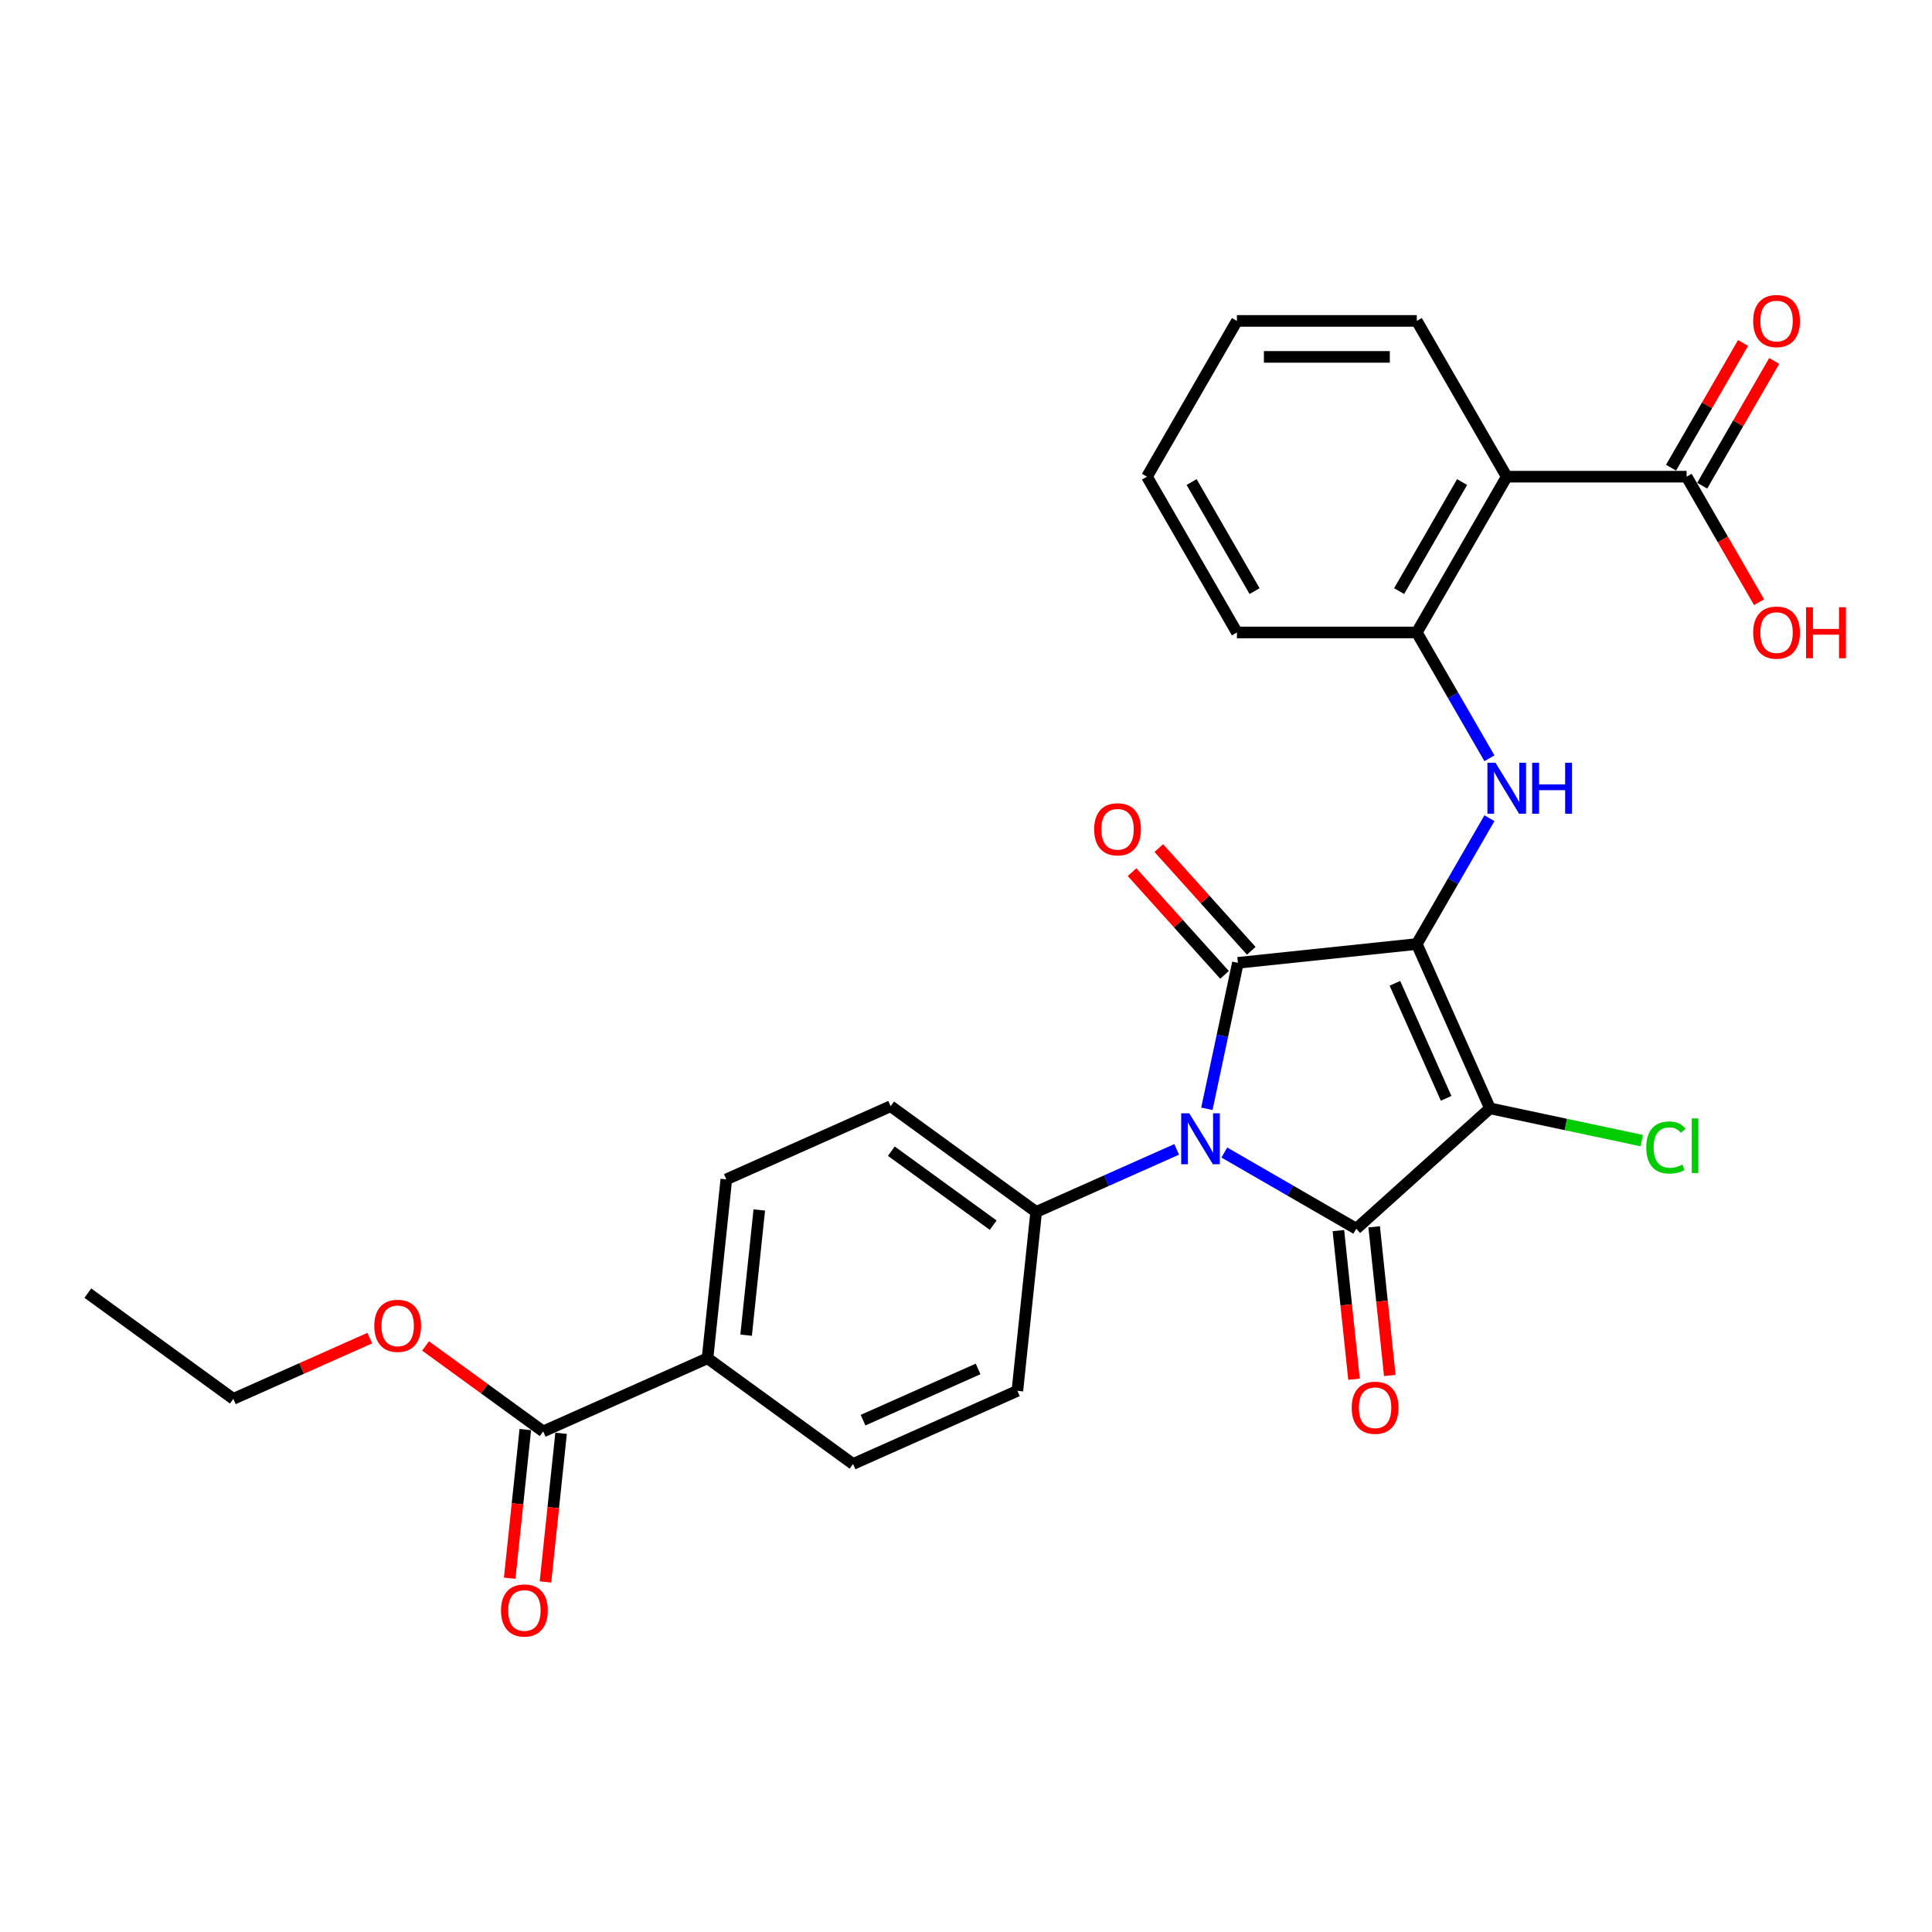 <?xml version='1.0' encoding='iso-8859-1'?>
<svg version='1.1' baseProfile='full'
              xmlns='http://www.w3.org/2000/svg'
                      xmlns:rdkit='http://www.rdkit.org/xml'
                      xmlns:xlink='http://www.w3.org/1999/xlink'
                  xml:space='preserve'
width='1000px' height='1000px' viewBox='0 0 1000 1000'>
<!-- END OF HEADER -->
<rect style='opacity:1.0;fill:#FFFFFF;stroke:none' width='1000' height='1000' x='0' y='0'> </rect>
<path class='bond-0' d='M 733.331,488.626 L 771.2,573.681' style='fill:none;fill-rule:evenodd;stroke:#000000;stroke-width:6px;stroke-linecap:butt;stroke-linejoin:miter;stroke-opacity:1' />
<path class='bond-0' d='M 722.001,508.958 L 748.509,568.497' style='fill:none;fill-rule:evenodd;stroke:#000000;stroke-width:6px;stroke-linecap:butt;stroke-linejoin:miter;stroke-opacity:1' />
<path class='bond-2' d='M 733.331,488.626 L 640.737,498.358' style='fill:none;fill-rule:evenodd;stroke:#000000;stroke-width:6px;stroke-linecap:butt;stroke-linejoin:miter;stroke-opacity:1' />
<path class='bond-4' d='M 733.331,488.626 L 752.13,456.066' style='fill:none;fill-rule:evenodd;stroke:#000000;stroke-width:6px;stroke-linecap:butt;stroke-linejoin:miter;stroke-opacity:1' />
<path class='bond-4' d='M 752.13,456.066 L 770.928,423.506' style='fill:none;fill-rule:evenodd;stroke:#0000FF;stroke-width:6px;stroke-linecap:butt;stroke-linejoin:miter;stroke-opacity:1' />
<path class='bond-3' d='M 771.2,573.681 L 702.01,635.981' style='fill:none;fill-rule:evenodd;stroke:#000000;stroke-width:6px;stroke-linecap:butt;stroke-linejoin:miter;stroke-opacity:1' />
<path class='bond-13' d='M 771.2,573.681 L 810.488,582.032' style='fill:none;fill-rule:evenodd;stroke:#000000;stroke-width:6px;stroke-linecap:butt;stroke-linejoin:miter;stroke-opacity:1' />
<path class='bond-13' d='M 810.488,582.032 L 849.776,590.383' style='fill:none;fill-rule:evenodd;stroke:#00CC00;stroke-width:6px;stroke-linecap:butt;stroke-linejoin:miter;stroke-opacity:1' />
<path class='bond-1' d='M 624.676,573.917 L 632.706,536.137' style='fill:none;fill-rule:evenodd;stroke:#0000FF;stroke-width:6px;stroke-linecap:butt;stroke-linejoin:miter;stroke-opacity:1' />
<path class='bond-1' d='M 632.706,536.137 L 640.737,498.358' style='fill:none;fill-rule:evenodd;stroke:#000000;stroke-width:6px;stroke-linecap:butt;stroke-linejoin:miter;stroke-opacity:1' />
<path class='bond-8' d='M 609.052,594.916 L 572.688,611.107' style='fill:none;fill-rule:evenodd;stroke:#0000FF;stroke-width:6px;stroke-linecap:butt;stroke-linejoin:miter;stroke-opacity:1' />
<path class='bond-8' d='M 572.688,611.107 L 536.323,627.297' style='fill:none;fill-rule:evenodd;stroke:#000000;stroke-width:6px;stroke-linecap:butt;stroke-linejoin:miter;stroke-opacity:1' />
<path class='bond-28' d='M 633.706,596.545 L 667.858,616.263' style='fill:none;fill-rule:evenodd;stroke:#0000FF;stroke-width:6px;stroke-linecap:butt;stroke-linejoin:miter;stroke-opacity:1' />
<path class='bond-28' d='M 667.858,616.263 L 702.01,635.981' style='fill:none;fill-rule:evenodd;stroke:#000000;stroke-width:6px;stroke-linecap:butt;stroke-linejoin:miter;stroke-opacity:1' />
<path class='bond-10' d='M 647.656,492.128 L 623.722,465.546' style='fill:none;fill-rule:evenodd;stroke:#000000;stroke-width:6px;stroke-linecap:butt;stroke-linejoin:miter;stroke-opacity:1' />
<path class='bond-10' d='M 623.722,465.546 L 599.787,438.965' style='fill:none;fill-rule:evenodd;stroke:#FF0000;stroke-width:6px;stroke-linecap:butt;stroke-linejoin:miter;stroke-opacity:1' />
<path class='bond-10' d='M 633.817,504.588 L 609.883,478.006' style='fill:none;fill-rule:evenodd;stroke:#000000;stroke-width:6px;stroke-linecap:butt;stroke-linejoin:miter;stroke-opacity:1' />
<path class='bond-10' d='M 609.883,478.006 L 585.949,451.425' style='fill:none;fill-rule:evenodd;stroke:#FF0000;stroke-width:6px;stroke-linecap:butt;stroke-linejoin:miter;stroke-opacity:1' />
<path class='bond-11' d='M 692.751,636.954 L 696.794,675.421' style='fill:none;fill-rule:evenodd;stroke:#000000;stroke-width:6px;stroke-linecap:butt;stroke-linejoin:miter;stroke-opacity:1' />
<path class='bond-11' d='M 696.794,675.421 L 700.837,713.888' style='fill:none;fill-rule:evenodd;stroke:#FF0000;stroke-width:6px;stroke-linecap:butt;stroke-linejoin:miter;stroke-opacity:1' />
<path class='bond-11' d='M 711.27,635.007 L 715.313,673.475' style='fill:none;fill-rule:evenodd;stroke:#000000;stroke-width:6px;stroke-linecap:butt;stroke-linejoin:miter;stroke-opacity:1' />
<path class='bond-11' d='M 715.313,673.475 L 719.356,711.942' style='fill:none;fill-rule:evenodd;stroke:#FF0000;stroke-width:6px;stroke-linecap:butt;stroke-linejoin:miter;stroke-opacity:1' />
<path class='bond-6' d='M 770.928,392.483 L 752.13,359.923' style='fill:none;fill-rule:evenodd;stroke:#0000FF;stroke-width:6px;stroke-linecap:butt;stroke-linejoin:miter;stroke-opacity:1' />
<path class='bond-6' d='M 752.13,359.923 L 733.331,327.363' style='fill:none;fill-rule:evenodd;stroke:#000000;stroke-width:6px;stroke-linecap:butt;stroke-linejoin:miter;stroke-opacity:1' />
<path class='bond-5' d='M 779.884,246.732 L 733.331,327.363' style='fill:none;fill-rule:evenodd;stroke:#000000;stroke-width:6px;stroke-linecap:butt;stroke-linejoin:miter;stroke-opacity:1' />
<path class='bond-5' d='M 756.775,249.516 L 724.188,305.958' style='fill:none;fill-rule:evenodd;stroke:#000000;stroke-width:6px;stroke-linecap:butt;stroke-linejoin:miter;stroke-opacity:1' />
<path class='bond-7' d='M 779.884,246.732 L 872.989,246.732' style='fill:none;fill-rule:evenodd;stroke:#000000;stroke-width:6px;stroke-linecap:butt;stroke-linejoin:miter;stroke-opacity:1' />
<path class='bond-22' d='M 779.884,246.732 L 733.331,166.101' style='fill:none;fill-rule:evenodd;stroke:#000000;stroke-width:6px;stroke-linecap:butt;stroke-linejoin:miter;stroke-opacity:1' />
<path class='bond-23' d='M 733.331,327.363 L 640.226,327.363' style='fill:none;fill-rule:evenodd;stroke:#000000;stroke-width:6px;stroke-linecap:butt;stroke-linejoin:miter;stroke-opacity:1' />
<path class='bond-14' d='M 881.052,251.387 L 899.689,219.107' style='fill:none;fill-rule:evenodd;stroke:#000000;stroke-width:6px;stroke-linecap:butt;stroke-linejoin:miter;stroke-opacity:1' />
<path class='bond-14' d='M 899.689,219.107 L 918.326,186.826' style='fill:none;fill-rule:evenodd;stroke:#FF0000;stroke-width:6px;stroke-linecap:butt;stroke-linejoin:miter;stroke-opacity:1' />
<path class='bond-14' d='M 864.925,242.077 L 883.563,209.796' style='fill:none;fill-rule:evenodd;stroke:#000000;stroke-width:6px;stroke-linecap:butt;stroke-linejoin:miter;stroke-opacity:1' />
<path class='bond-14' d='M 883.563,209.796 L 902.2,177.516' style='fill:none;fill-rule:evenodd;stroke:#FF0000;stroke-width:6px;stroke-linecap:butt;stroke-linejoin:miter;stroke-opacity:1' />
<path class='bond-20' d='M 872.989,246.732 L 891.744,279.218' style='fill:none;fill-rule:evenodd;stroke:#000000;stroke-width:6px;stroke-linecap:butt;stroke-linejoin:miter;stroke-opacity:1' />
<path class='bond-20' d='M 891.744,279.218 L 910.5,311.703' style='fill:none;fill-rule:evenodd;stroke:#FF0000;stroke-width:6px;stroke-linecap:butt;stroke-linejoin:miter;stroke-opacity:1' />
<path class='bond-16' d='M 536.323,627.297 L 526.591,719.892' style='fill:none;fill-rule:evenodd;stroke:#000000;stroke-width:6px;stroke-linecap:butt;stroke-linejoin:miter;stroke-opacity:1' />
<path class='bond-17' d='M 536.323,627.297 L 461,572.572' style='fill:none;fill-rule:evenodd;stroke:#000000;stroke-width:6px;stroke-linecap:butt;stroke-linejoin:miter;stroke-opacity:1' />
<path class='bond-17' d='M 514.08,634.153 L 461.353,595.845' style='fill:none;fill-rule:evenodd;stroke:#000000;stroke-width:6px;stroke-linecap:butt;stroke-linejoin:miter;stroke-opacity:1' />
<path class='bond-9' d='M 281.157,740.905 L 366.212,703.036' style='fill:none;fill-rule:evenodd;stroke:#000000;stroke-width:6px;stroke-linecap:butt;stroke-linejoin:miter;stroke-opacity:1' />
<path class='bond-15' d='M 271.897,739.932 L 267.854,778.399' style='fill:none;fill-rule:evenodd;stroke:#000000;stroke-width:6px;stroke-linecap:butt;stroke-linejoin:miter;stroke-opacity:1' />
<path class='bond-15' d='M 267.854,778.399 L 263.811,816.866' style='fill:none;fill-rule:evenodd;stroke:#FF0000;stroke-width:6px;stroke-linecap:butt;stroke-linejoin:miter;stroke-opacity:1' />
<path class='bond-15' d='M 290.416,741.878 L 286.373,780.345' style='fill:none;fill-rule:evenodd;stroke:#000000;stroke-width:6px;stroke-linecap:butt;stroke-linejoin:miter;stroke-opacity:1' />
<path class='bond-15' d='M 286.373,780.345 L 282.33,818.813' style='fill:none;fill-rule:evenodd;stroke:#FF0000;stroke-width:6px;stroke-linecap:butt;stroke-linejoin:miter;stroke-opacity:1' />
<path class='bond-21' d='M 281.157,740.905 L 250.711,718.784' style='fill:none;fill-rule:evenodd;stroke:#000000;stroke-width:6px;stroke-linecap:butt;stroke-linejoin:miter;stroke-opacity:1' />
<path class='bond-21' d='M 250.711,718.784 L 220.265,696.664' style='fill:none;fill-rule:evenodd;stroke:#FF0000;stroke-width:6px;stroke-linecap:butt;stroke-linejoin:miter;stroke-opacity:1' />
<path class='bond-12' d='M 366.212,703.036 L 375.944,610.441' style='fill:none;fill-rule:evenodd;stroke:#000000;stroke-width:6px;stroke-linecap:butt;stroke-linejoin:miter;stroke-opacity:1' />
<path class='bond-12' d='M 386.191,691.093 L 393.004,626.276' style='fill:none;fill-rule:evenodd;stroke:#000000;stroke-width:6px;stroke-linecap:butt;stroke-linejoin:miter;stroke-opacity:1' />
<path class='bond-30' d='M 366.212,703.036 L 441.536,757.761' style='fill:none;fill-rule:evenodd;stroke:#000000;stroke-width:6px;stroke-linecap:butt;stroke-linejoin:miter;stroke-opacity:1' />
<path class='bond-18' d='M 526.591,719.892 L 441.536,757.761' style='fill:none;fill-rule:evenodd;stroke:#000000;stroke-width:6px;stroke-linecap:butt;stroke-linejoin:miter;stroke-opacity:1' />
<path class='bond-18' d='M 506.259,708.561 L 446.72,735.07' style='fill:none;fill-rule:evenodd;stroke:#000000;stroke-width:6px;stroke-linecap:butt;stroke-linejoin:miter;stroke-opacity:1' />
<path class='bond-19' d='M 461,572.572 L 375.944,610.441' style='fill:none;fill-rule:evenodd;stroke:#000000;stroke-width:6px;stroke-linecap:butt;stroke-linejoin:miter;stroke-opacity:1' />
<path class='bond-24' d='M 191.402,692.604 L 156.09,708.326' style='fill:none;fill-rule:evenodd;stroke:#FF0000;stroke-width:6px;stroke-linecap:butt;stroke-linejoin:miter;stroke-opacity:1' />
<path class='bond-24' d='M 156.09,708.326 L 120.778,724.048' style='fill:none;fill-rule:evenodd;stroke:#000000;stroke-width:6px;stroke-linecap:butt;stroke-linejoin:miter;stroke-opacity:1' />
<path class='bond-29' d='M 733.331,166.101 L 640.226,166.101' style='fill:none;fill-rule:evenodd;stroke:#000000;stroke-width:6px;stroke-linecap:butt;stroke-linejoin:miter;stroke-opacity:1' />
<path class='bond-29' d='M 719.366,184.722 L 654.192,184.722' style='fill:none;fill-rule:evenodd;stroke:#000000;stroke-width:6px;stroke-linecap:butt;stroke-linejoin:miter;stroke-opacity:1' />
<path class='bond-26' d='M 640.226,327.363 L 593.674,246.732' style='fill:none;fill-rule:evenodd;stroke:#000000;stroke-width:6px;stroke-linecap:butt;stroke-linejoin:miter;stroke-opacity:1' />
<path class='bond-26' d='M 649.37,305.958 L 616.783,249.516' style='fill:none;fill-rule:evenodd;stroke:#000000;stroke-width:6px;stroke-linecap:butt;stroke-linejoin:miter;stroke-opacity:1' />
<path class='bond-27' d='M 120.778,724.048 L 45.455,669.323' style='fill:none;fill-rule:evenodd;stroke:#000000;stroke-width:6px;stroke-linecap:butt;stroke-linejoin:miter;stroke-opacity:1' />
<path class='bond-25' d='M 640.226,166.101 L 593.674,246.732' style='fill:none;fill-rule:evenodd;stroke:#000000;stroke-width:6px;stroke-linecap:butt;stroke-linejoin:miter;stroke-opacity:1' />
<path  class='atom-2' d='M 615.551 576.244
L 624.191 590.21
Q 625.047 591.588, 626.425 594.083
Q 627.803 596.579, 627.878 596.728
L 627.878 576.244
L 631.378 576.244
L 631.378 602.612
L 627.766 602.612
L 618.493 587.343
Q 617.413 585.555, 616.258 583.507
Q 615.141 581.458, 614.806 580.825
L 614.806 602.612
L 611.379 602.612
L 611.379 576.244
L 615.551 576.244
' fill='#0000FF'/>
<path  class='atom-5' d='M 774.055 394.811
L 782.696 408.777
Q 783.552 410.155, 784.93 412.65
Q 786.308 415.145, 786.382 415.294
L 786.382 394.811
L 789.883 394.811
L 789.883 421.178
L 786.271 421.178
L 776.997 405.909
Q 775.917 404.121, 774.763 402.073
Q 773.646 400.025, 773.311 399.392
L 773.311 421.178
L 769.884 421.178
L 769.884 394.811
L 774.055 394.811
' fill='#0000FF'/>
<path  class='atom-5' d='M 793.049 394.811
L 796.624 394.811
L 796.624 406.021
L 810.106 406.021
L 810.106 394.811
L 813.681 394.811
L 813.681 421.178
L 810.106 421.178
L 810.106 409
L 796.624 409
L 796.624 421.178
L 793.049 421.178
L 793.049 394.811
' fill='#0000FF'/>
<path  class='atom-11' d='M 566.334 429.242
Q 566.334 422.911, 569.462 419.373
Q 572.59 415.835, 578.437 415.835
Q 584.284 415.835, 587.413 419.373
Q 590.541 422.911, 590.541 429.242
Q 590.541 435.648, 587.375 439.297
Q 584.21 442.91, 578.437 442.91
Q 572.627 442.91, 569.462 439.297
Q 566.334 435.685, 566.334 429.242
M 578.437 439.93
Q 582.459 439.93, 584.619 437.249
Q 586.817 434.53, 586.817 429.242
Q 586.817 424.065, 584.619 421.458
Q 582.459 418.814, 578.437 418.814
Q 574.415 418.814, 572.218 421.421
Q 570.058 424.028, 570.058 429.242
Q 570.058 434.568, 572.218 437.249
Q 574.415 439.93, 578.437 439.93
' fill='#FF0000'/>
<path  class='atom-12' d='M 699.639 728.65
Q 699.639 722.319, 702.767 718.781
Q 705.895 715.243, 711.742 715.243
Q 717.589 715.243, 720.718 718.781
Q 723.846 722.319, 723.846 728.65
Q 723.846 735.055, 720.68 738.705
Q 717.515 742.318, 711.742 742.318
Q 705.932 742.318, 702.767 738.705
Q 699.639 735.093, 699.639 728.65
M 711.742 739.338
Q 715.764 739.338, 717.924 736.657
Q 720.122 733.938, 720.122 728.65
Q 720.122 723.473, 717.924 720.866
Q 715.764 718.222, 711.742 718.222
Q 707.72 718.222, 705.523 720.829
Q 703.363 723.436, 703.363 728.65
Q 703.363 733.975, 705.523 736.657
Q 707.72 739.338, 711.742 739.338
' fill='#FF0000'/>
<path  class='atom-14' d='M 852.104 593.951
Q 852.104 587.397, 855.158 583.97
Q 858.249 580.507, 864.096 580.507
Q 869.533 580.507, 872.438 584.343
L 869.98 586.354
Q 867.857 583.561, 864.096 583.561
Q 860.111 583.561, 857.988 586.242
Q 855.902 588.886, 855.902 593.951
Q 855.902 599.165, 858.062 601.847
Q 860.26 604.528, 864.505 604.528
Q 867.41 604.528, 870.799 602.778
L 871.842 605.571
Q 870.464 606.465, 868.378 606.986
Q 866.293 607.507, 863.984 607.507
Q 858.249 607.507, 855.158 604.007
Q 852.104 600.506, 852.104 593.951
' fill='#00CC00'/>
<path  class='atom-14' d='M 875.641 578.905
L 879.067 578.905
L 879.067 607.172
L 875.641 607.172
L 875.641 578.905
' fill='#00CC00'/>
<path  class='atom-15' d='M 907.437 166.176
Q 907.437 159.844, 910.566 156.306
Q 913.694 152.768, 919.541 152.768
Q 925.388 152.768, 928.516 156.306
Q 931.645 159.844, 931.645 166.176
Q 931.645 172.581, 928.479 176.231
Q 925.314 179.843, 919.541 179.843
Q 913.731 179.843, 910.566 176.231
Q 907.437 172.618, 907.437 166.176
M 919.541 176.864
Q 923.563 176.864, 925.723 174.183
Q 927.92 171.464, 927.92 166.176
Q 927.92 160.999, 925.723 158.392
Q 923.563 155.748, 919.541 155.748
Q 915.519 155.748, 913.322 158.355
Q 911.162 160.962, 911.162 166.176
Q 911.162 171.501, 913.322 174.183
Q 915.519 176.864, 919.541 176.864
' fill='#FF0000'/>
<path  class='atom-16' d='M 259.321 833.574
Q 259.321 827.243, 262.449 823.705
Q 265.578 820.167, 271.425 820.167
Q 277.272 820.167, 280.4 823.705
Q 283.528 827.243, 283.528 833.574
Q 283.528 839.98, 280.363 843.629
Q 277.197 847.242, 271.425 847.242
Q 265.615 847.242, 262.449 843.629
Q 259.321 840.017, 259.321 833.574
M 271.425 844.262
Q 275.447 844.262, 277.607 841.581
Q 279.804 838.862, 279.804 833.574
Q 279.804 828.397, 277.607 825.79
Q 275.447 823.146, 271.425 823.146
Q 267.403 823.146, 265.205 825.753
Q 263.045 828.36, 263.045 833.574
Q 263.045 838.9, 265.205 841.581
Q 267.403 844.262, 271.425 844.262
' fill='#FF0000'/>
<path  class='atom-21' d='M 907.437 327.438
Q 907.437 321.107, 910.566 317.569
Q 913.694 314.031, 919.541 314.031
Q 925.388 314.031, 928.516 317.569
Q 931.645 321.107, 931.645 327.438
Q 931.645 333.843, 928.479 337.493
Q 925.314 341.106, 919.541 341.106
Q 913.731 341.106, 910.566 337.493
Q 907.437 333.881, 907.437 327.438
M 919.541 338.126
Q 923.563 338.126, 925.723 335.445
Q 927.92 332.726, 927.92 327.438
Q 927.92 322.261, 925.723 319.654
Q 923.563 317.01, 919.541 317.01
Q 915.519 317.01, 913.322 319.617
Q 911.162 322.224, 911.162 327.438
Q 911.162 332.763, 913.322 335.445
Q 915.519 338.126, 919.541 338.126
' fill='#FF0000'/>
<path  class='atom-21' d='M 934.81 314.329
L 938.385 314.329
L 938.385 325.539
L 951.867 325.539
L 951.867 314.329
L 955.442 314.329
L 955.442 340.696
L 951.867 340.696
L 951.867 328.518
L 938.385 328.518
L 938.385 340.696
L 934.81 340.696
L 934.81 314.329
' fill='#FF0000'/>
<path  class='atom-22' d='M 193.73 686.254
Q 193.73 679.922, 196.858 676.384
Q 199.986 672.846, 205.833 672.846
Q 211.68 672.846, 214.809 676.384
Q 217.937 679.922, 217.937 686.254
Q 217.937 692.659, 214.772 696.309
Q 211.606 699.921, 205.833 699.921
Q 200.024 699.921, 196.858 696.309
Q 193.73 692.696, 193.73 686.254
M 205.833 696.942
Q 209.856 696.942, 212.016 694.261
Q 214.213 691.542, 214.213 686.254
Q 214.213 681.077, 212.016 678.47
Q 209.856 675.826, 205.833 675.826
Q 201.811 675.826, 199.614 678.433
Q 197.454 681.04, 197.454 686.254
Q 197.454 691.579, 199.614 694.261
Q 201.811 696.942, 205.833 696.942
' fill='#FF0000'/>
</svg>
